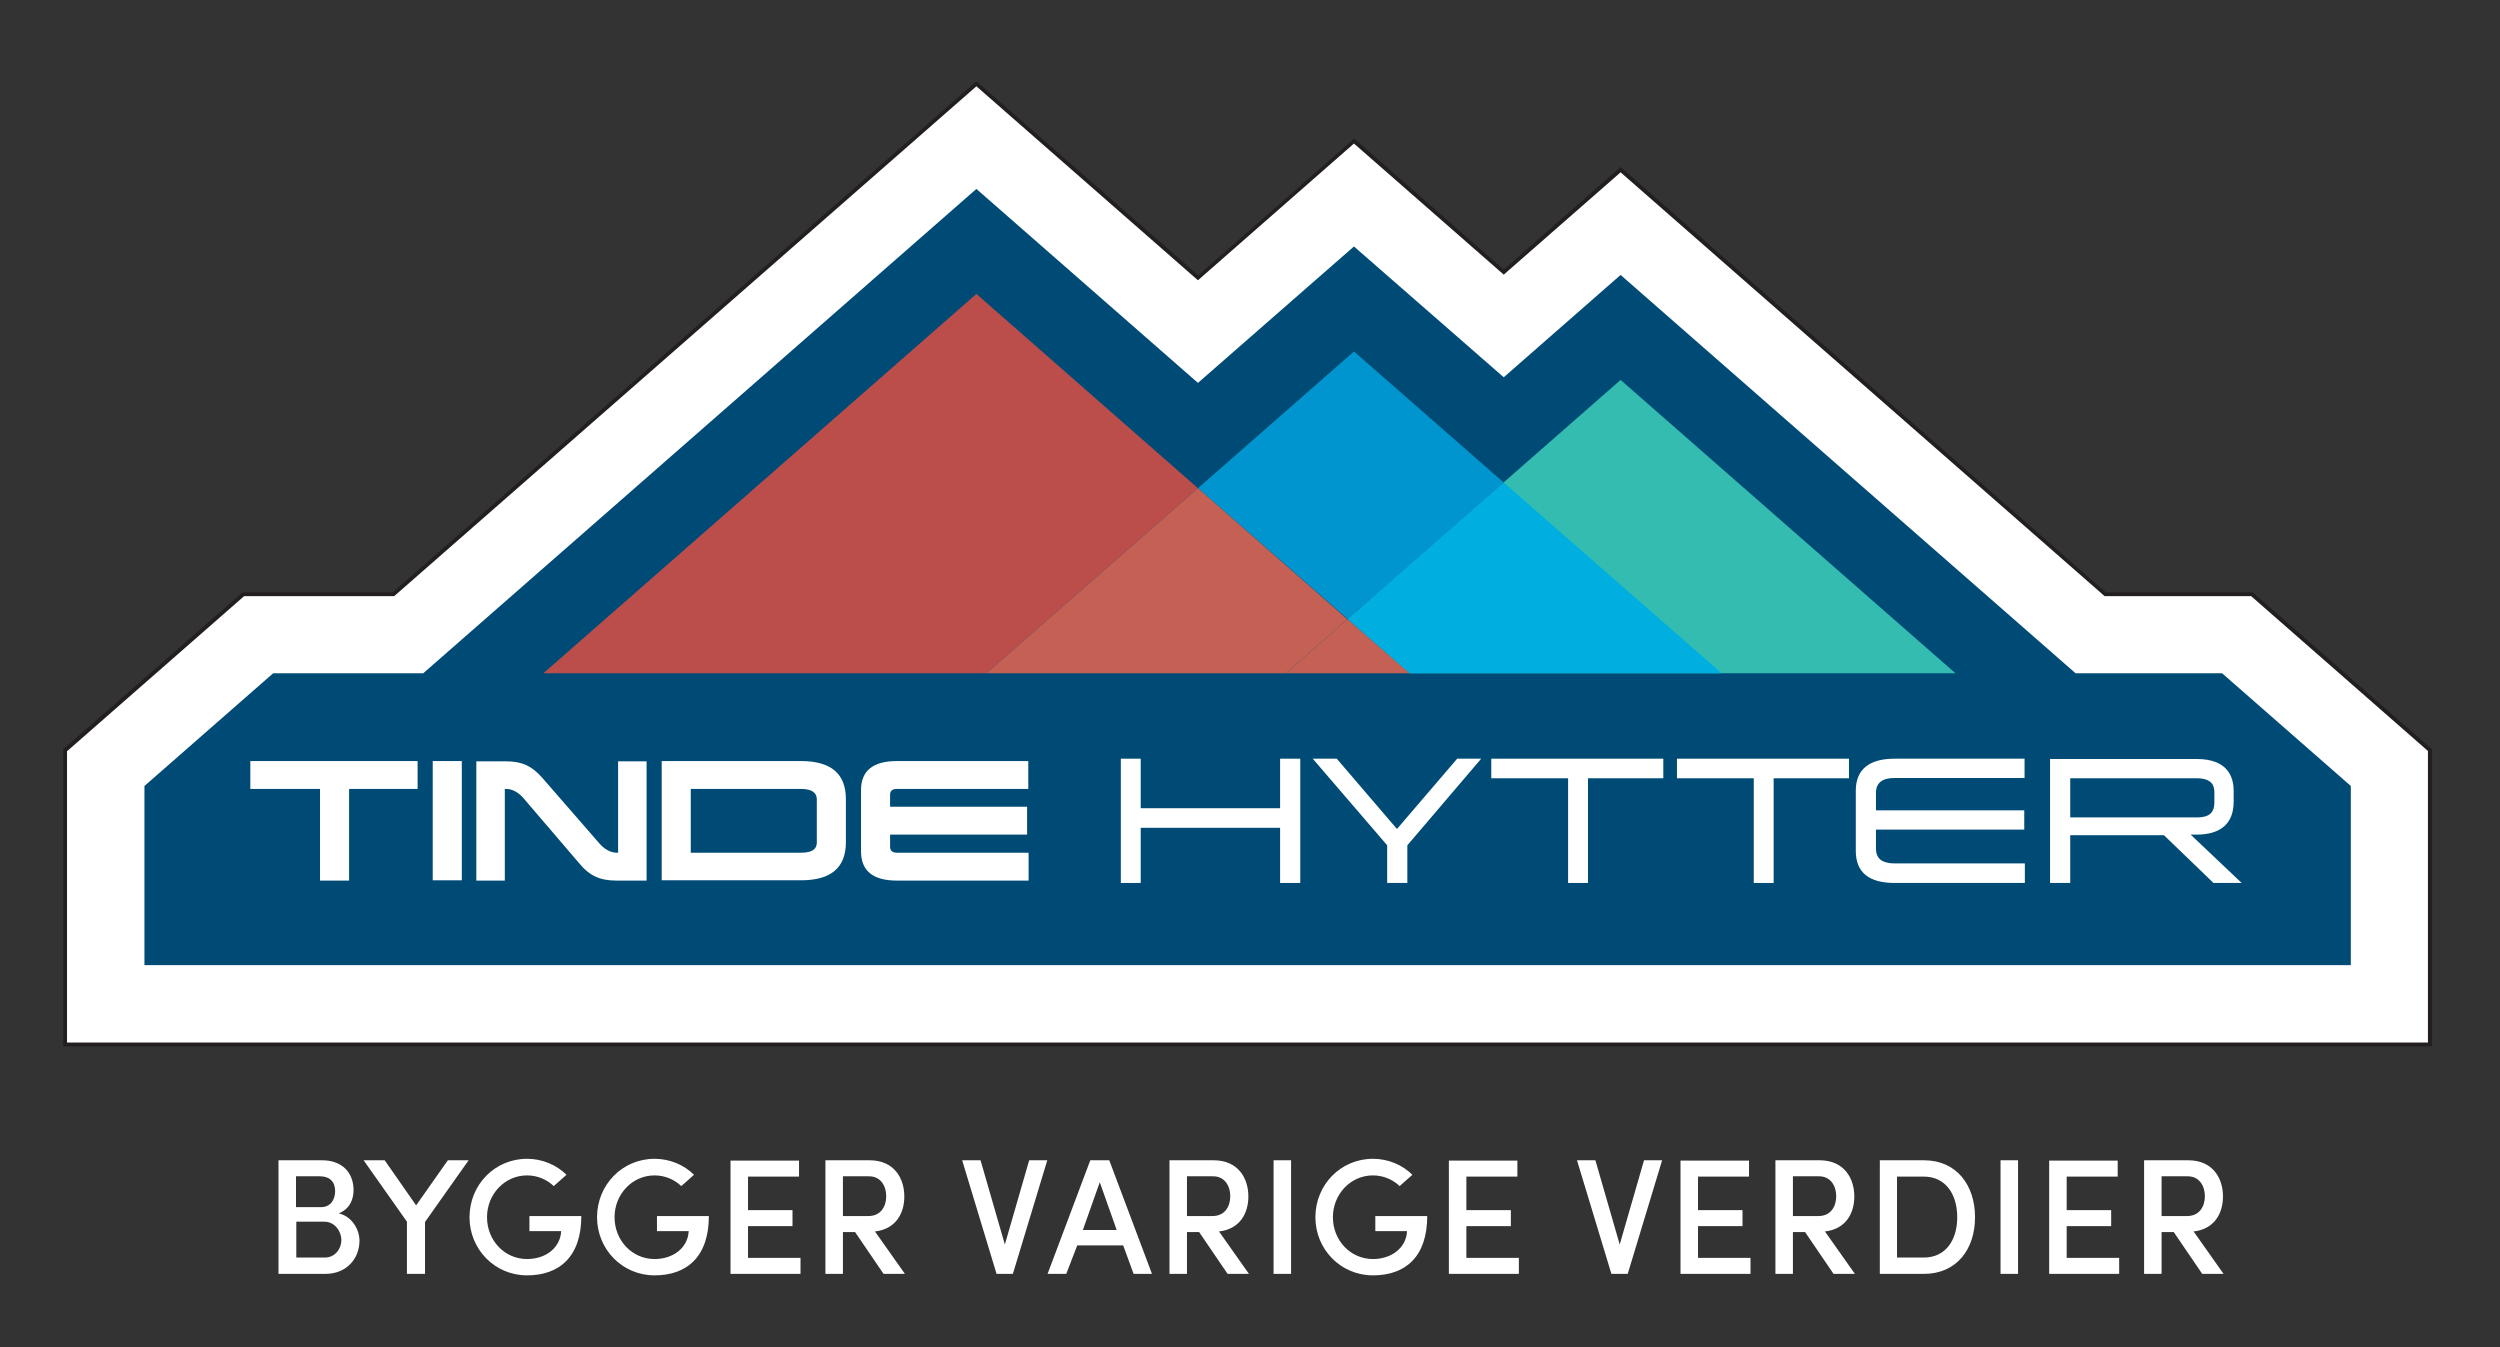 <?xml version="1.0" encoding="utf-8"?>
<!-- Generator: Adobe Illustrator 19.2.1, SVG Export Plug-In . SVG Version: 6.00 Build 0)  -->
<svg version="1.1" id="Layer_1" xmlns="http://www.w3.org/2000/svg" xmlns:xlink="http://www.w3.org/1999/xlink" x="0px" y="0px"
	 viewBox="0 0 842.9 454.2" style="enable-background:new 0 0 842.9 454.2;" xml:space="preserve">
<rect x="0" y="0" width="842.9" height="454.2" fill="#333333" stroke="none"/>
<style type="text/css">
	.st0{fill:#FFFFFF;}
	.st1{fill:#231F20;}
	.st2{fill-rule:evenodd;clip-rule:evenodd;fill:#004B76;}
	.st3{fill:#35BCB1;}
	.st4{fill:#00AEE0;}
	.st5{fill:#0095CF;}
	.st6{fill:#00AFE0;}
	.st7{fill:#00ADEA;}
	.st8{fill:#BB4D4A;}
	.st9{fill:#C56154;}
	.st10{fill:#C96656;}
	.st11{fill:#E14339;}
	.st12{clip-path:url(#SVGID_2_);fill:#FFFFFF;}
	.st13{clip-path:url(#SVGID_2_);fill:#231F20;}
	.st14{clip-path:url(#SVGID_4_);fill:#FFFFFF;}
</style>
<polygon class="st0" points="132.7,200.4 82,200.4 22,252.9 22,352.1 819.3,352.1 819.3,252.9 759.3,200.4 709.9,200.4 546.4,57.2 
	507,91.8 456.6,47.6 403.9,93.7 329.2,28.2 "/>
<path class="st1" d="M759.3,200.4l-0.4,0.5L759.3,200.4z M22.7,253.2L82.3,201h50.6L329.2,29.1l74.7,65.4l52.6-46.1L507,92.6
	l39.4-34.5L709.6,201H759l59.6,52.2v98.3h-796V253.2z M329.2,27.4L132.4,199.7H81.8l-60.5,52.9v100.2H820V252.6l-60.5-52.9h-0.3
	h-49.2L546.4,56.3L507,90.9l-50.4-44.2l-52.6,46.1L329.2,27.4z"/>
<polygon class="st2" points="749.2,227 699.8,227 546.4,92.7 507,127.2 456.5,83.1 403.9,129.1 329.2,63.7 142.7,227 92.1,227 
	48.7,265 48.7,325.4 792.6,325.4 792.6,265 "/>
<polygon class="st3" points="454.4,208.7 475.2,227 659.3,227 546.4,128.1 "/>
<path class="st4" d="M454.4,208.7l18.7-16.4L454.4,208.7z"/>
<polygon class="st5" points="580.5,227 475.2,227 454.3,208.8 454.4,208.8 475.2,227 "/>
<polygon class="st6" points="580.5,227 475.2,227 454.4,208.8 471.5,193.7 473,192.4 507,162.7 "/>
<polygon class="st5" points="454.4,208.7 403.9,164.6 456.5,118.5 507,162.7 "/>
<polygon class="st6" points="454.4,208.7 454.4,208.7 507,162.7 471.5,193.7 "/>
<polygon class="st7" points="454.4,208.7 454.4,208.7 471.5,193.7 "/>
<polygon class="st7" points="454.4,208.7 454.4,208.7 471.5,193.7 "/>
<polygon class="st8" points="475.2,227 183.2,227 329.2,99.1 403.9,164.6 332.6,227 403.9,164.6 332.6,227 433.5,227 "/>
<polygon class="st9" points="475.2,227 433.5,227 454.3,208.8 "/>
<polygon class="st9" points="433.5,227 332.6,227 403.9,164.6 454.3,208.8 "/>
<polygon class="st10" points="433.5,227 433.5,227 454.3,208.8 "/>
<path class="st11" d="M332.6,227l71.3-62.4L332.6,227z"/>
<polygon class="st0" points="84.4,266 107.9,266 107.9,296.9 117.7,296.9 117.7,266 140.8,266 140.8,256.6 84.4,256.6 "/>
<rect x="145.9" y="256.6" class="st0" width="9.8" height="40.2"/>
<g>
	<defs>
		<rect id="SVGID_1_" x="21.3" y="27.4" width="798.7" height="338.3"/>
	</defs>
	<clipPath id="SVGID_2_">
		<use xlink:href="#SVGID_1_"  style="overflow:visible;"/>
	</clipPath>
	<path class="st12" d="M208.4,287.5h-0.5c-2.2,0-4.3-1.4-5.7-3l-19.5-22.4c-3.4-3.8-6.6-5.4-12-5.4h-10.1v40.2h9.6V266h0.5
		c2.2,0,4.3,1.4,5.7,3l19,22.2c3.3,4,6.8,5.7,12.4,5.7H218v-40.2h-9.6V287.5z"/>
	<path class="st12" d="M270.1,256.6h-47v40.2h47c10.1,0,15.1-4.3,15.1-12.8v-14.6C285.2,260.9,280.2,256.6,270.1,256.6 M275.4,284.1
		c0,2.3-1.8,3.4-5.3,3.4h-37.2V266h37.2c3.5,0,5.3,1.2,5.3,3.5V284.1z"/>
	<path class="st12" d="M302.4,287.5c-1.5,0-2.3-0.7-2.3-2v-4.1h46.2V272h-46.2V268c0-1.3,0.7-2,2.3-2h44.3v-9.4h-44.3
		c-8.1,0-12.1,3.3-12.1,9.8V287c0,6.6,4,9.9,12.1,9.9h44.4v-9.4H302.4z"/>
	<polygon class="st12" points="437.6,296.9 432.4,296.9 432.4,278.3 383.8,278.3 383.8,296.9 378.7,296.9 378.7,256.6 383.8,256.6 
		383.8,273.3 432.4,273.3 432.4,256.6 437.6,256.6 	"/>
	<polygon class="st12" points="438.4,297.7 431.6,297.7 431.6,279.1 384.6,279.1 384.6,297.7 377.9,297.7 377.9,255.8 384.6,255.8 
		384.6,272.5 431.6,272.5 431.6,255.8 438.4,255.8 	"/>
	<polygon class="st12" points="473.7,284.7 473.7,296.9 468.5,296.9 468.5,284.8 444.3,256.6 450.3,256.6 471,280.7 491.6,256.6 
		497.7,256.6 	"/>
	<polygon class="st12" points="474.5,297.7 467.7,297.7 467.7,285 442.6,255.8 450.7,255.8 471,279.5 491.3,255.8 499.4,255.8 
		474.5,285 	"/>
	<polygon class="st12" points="622.6,261.6 597.2,261.6 597.2,296.9 592.1,296.9 592.1,261.6 566.2,261.6 566.2,256.6 622.6,256.6 	
		"/>
	<polygon class="st12" points="598,297.7 591.3,297.7 591.3,262.4 565.4,262.4 565.4,255.8 623.4,255.8 623.4,262.4 598,262.4 	"/>
	<polygon class="st12" points="560,261.6 534.6,261.6 534.6,296.9 529.5,296.9 529.5,261.6 503.6,261.6 503.6,256.6 560,256.6 	"/>
	<polygon class="st12" points="535.4,297.7 528.7,297.7 528.7,262.4 502.8,262.4 502.8,255.8 560.8,255.8 560.8,262.4 535.4,262.4 	
		"/>
	<path class="st12" d="M681.8,261.6h-43c-4.6,0-7.1,2-7.1,5.8v6.7h50v4.9h-50v7.2c0,3.9,2.4,5.8,7.1,5.8H682v4.9h-43.2
		c-8.2,0-12.3-3.3-12.3-10v-20.3c0-6.6,4.1-10,12.3-10h43V261.6z"/>
	<path class="st12" d="M682.7,297.7h-43.9c-8.7,0-13.1-3.6-13.1-10.8v-20.3c0-7.1,4.4-10.8,13.1-10.8h43.8v6.5h-43.8
		c-4.2,0-6.3,1.7-6.3,5v5.9h50v6.5h-50v6.4c0,2.1,0.7,5,6.3,5h43.9V297.7z"/>
	<path class="st12" d="M752.3,270.2c0,6.8-3.9,10.3-11.7,10.3h-4l17.2,16.4h-7.2l-16.7-16.1h-32.7v16.1H692v-40.2h48.6
		c7.8,0,11.7,3.3,11.7,10V270.2z M697.2,261.6v14.8h43.6c4.4,0,6.6-2,6.6-5.8v-3.4c0-3.7-2.3-5.6-6.8-5.6H697.2z"/>
	<path class="st12" d="M755.8,297.7h-9.5l-16.7-16.1H698v16.1h-6.8v-41.8h49.4c10.4,0,12.5,5.9,12.5,10.8v3.6
		c0,7.3-4.3,11.1-12.5,11.1h-2L755.8,297.7z M698,275.6h42.8c4,0,5.8-1.6,5.8-5v-3.4c0-2.1-0.6-4.8-6-4.8H698V275.6z"/>
	<path class="st13" d="M129.4,423.3h2.6c0.9,0,1.9-1.1,1.9-2v-31.6c0-0.9-1-2.1-1.9-2.1h-2.6v-4h17.4c9.8,0,15.7,3.2,15.7,11.1
		c0,5.6-3.4,8.4-8.8,9.5v0.2c6.5,0.9,10.7,4.1,10.7,10.6c0,8.5-6.8,12.4-16.9,12.4h-18.1V423.3z M146.6,402.4c5.8,0,8.7-2.1,8.7-7.3
		c0-5.3-2.9-7.1-8.6-7.1h-5.4v14.4H146.6z M147.4,423c6.7,0,9.5-2.8,9.5-8.4c0-5.6-2.7-7.9-9.8-7.9h-5.9V423H147.4z"/>
	<path class="st13" d="M170.7,433.8c3.6-1.1,6.6-3.4,9.1-7.2l-11.1-25.7c-0.5-1.2-1.3-2-2.3-2h-1.2v-4.3h14.5v4.3h-4.8l8.4,20.1
		l6.8-16.5c0.9-2.1,0.8-3.6-1.6-3.6h-1.6v-4.3h13.4v4.3h-1.4c-1,0-1.9,0.8-2.4,2.1L186,424.9c-3,6.9-6.4,10.8-9.6,12.6h-5.7V433.8z"
		/>
	<path class="st13" d="M198.7,430.4c0-3.8,2.7-5.9,5.7-7.4c-1.4-0.8-2.6-2.3-2.6-4.4c0-2.6,1.4-4.5,3.3-6.1
		c-2.4-1.8-3.8-4.4-3.8-7.8c0-6.2,4.8-10.5,12.5-10.5c1.4,0,2.8,0.1,4.1,0.4h11.3v4.3h-2.8c-0.6,0-1.4,0.5-1.4,1.1
		c0.9,1.3,1.4,2.9,1.4,4.7c0,6.1-4.8,10.1-12.6,10.1c-2.4,0-4.4-0.4-6.1-1.1c-0.6,0.8-0.9,1.7-0.9,2.8c0,1.6,1.1,2.3,3.1,2.3h9.2
		c6.5,0,9.9,2.6,9.9,8.1c0,6.4-4.5,11.1-16.6,11.1C202.5,438.1,198.7,434.9,198.7,430.4 M222.7,428.5c0-2.6-1.4-3.7-5.1-3.7H207
		c-1.4,1.1-2.2,2.4-2.2,4.3c0,2.9,1.8,4.8,8,4.8C219.7,433.8,222.7,431.5,222.7,428.5 M220.2,404.8c0-3.9-2.3-6.3-6.3-6.3
		c-4,0-6.3,2.4-6.3,6.3c0,3.8,2.3,6.2,6.3,6.2C217.9,410.9,220.2,408.6,220.2,404.8"/>
	<path class="st13" d="M230.4,430.4c0-3.8,2.7-5.9,5.7-7.4c-1.4-0.8-2.6-2.3-2.6-4.4c0-2.6,1.4-4.5,3.3-6.1
		c-2.4-1.8-3.8-4.4-3.8-7.8c0-6.2,4.8-10.5,12.5-10.5c1.4,0,2.8,0.1,4.1,0.4h11.3v4.3H258c-0.6,0-1.4,0.5-1.4,1.1
		c0.9,1.3,1.4,2.9,1.4,4.7c0,6.1-4.8,10.1-12.6,10.1c-2.4,0-4.4-0.4-6.1-1.1c-0.6,0.8-0.9,1.7-0.9,2.8c0,1.6,1.1,2.3,3.1,2.3h9.2
		c6.5,0,9.9,2.6,9.9,8.1c0,6.4-4.5,11.1-16.6,11.1C234.2,438.1,230.4,434.9,230.4,430.4 M254.4,428.5c0-2.6-1.4-3.7-5.1-3.7h-10.6
		c-1.4,1.1-2.2,2.4-2.2,4.3c0,2.9,1.8,4.8,8,4.8C251.4,433.8,254.4,431.5,254.4,428.5 M251.8,404.8c0-3.9-2.3-6.3-6.3-6.3
		c-4,0-6.3,2.4-6.3,6.3c0,3.8,2.3,6.2,6.3,6.2C249.5,410.9,251.8,408.6,251.8,404.8"/>
	<path class="st13" d="M261.5,411.1c0-10.4,6.4-16.9,15.9-16.9c9.2,0,14.5,4.8,14.5,15.8c0,0.9-0.1,1.8-0.1,2.1h-23.3
		c0.3,7.6,3.6,11.4,10.1,11.4c4.6,0,6.8-1.6,8.4-3.7h3.9v4.6c-2.6,1.7-6.3,3.4-12.8,3.4C267.2,427.8,261.5,421.4,261.5,411.1
		 M285.2,408c-0.3-6.9-2.9-9.6-7.7-9.6c-4.9,0-8.1,3.1-8.8,9.6H285.2z"/>
	<path class="st13" d="M294.1,423.4h2.4c0.8,0,1.7-0.9,1.7-1.7v-21.1c0-0.8-0.9-1.8-1.7-1.8h-2.7v-4.3h9.6c0.9,0,1.6,0.8,1.6,4.4
		v1.1c2.3-2.9,5.2-5.7,9.8-5.7c0.7,0,1.4,0.1,1.9,0.2v5.6h-1.3c-5,0-7.9,1.2-10.3,3.3v19.9h5.2v4h-16.1V423.4z"/>
	<path class="st13" d="M332.3,400.9c-0.5-1.2-1.3-2-2.3-2h-1.3v-4.3h14.4v4.3h-4.6l8.1,22h0.1l6.9-18.3c0.7-2.1,0.6-3.6-1.7-3.6
		h-1.6v-4.3h13.1v4.3h-1.1c-1.1,0-2,0.7-2.6,2.1l-10.8,26.5h-6.2L332.3,400.9z"/>
	<path class="st13" d="M363.9,418c0-6.8,5.4-9.9,12.9-9.9c2.9,0,5.2,0.3,7.5,0.9v-4.3c0-4.2-2.4-5.7-6.6-5.7c-4.3,0-6.8,1.5-8.5,3.1
		h-3.1v-5.2c2.8-1.4,6.8-2.6,12.8-2.6c7.7,0,12.2,2.4,12.2,9.7v17.4c0,1.2,0.8,2,2,2h1.7v3.4c-0.9,0.6-2.4,1-4.3,1
		c-3.6,0-5.4-1.4-5.9-4.4c-2.4,3-5.6,4.4-10,4.4C368.3,427.8,363.9,424.5,363.9,418 M384.3,419.8v-7.1c-1.9-0.4-3.9-0.6-6.1-0.6
		c-4.8,0-7.6,1.7-7.6,5.8c0,4,2.2,5.6,6.1,5.6C380.1,423.5,382.3,422,384.3,419.8"/>
	<path class="st13" d="M396.5,423.4h2.4c0.8,0,1.7-0.9,1.7-1.7v-21.1c0-0.8-0.9-1.8-1.7-1.8h-2.7v-4.3h9.6c0.9,0,1.6,0.8,1.6,4.4
		v1.1c2.3-2.9,5.2-5.7,9.8-5.7c0.7,0,1.4,0.1,1.9,0.2v5.6h-1.3c-5,0-7.9,1.2-10.3,3.3v19.9h5.2v4h-16.1V423.4z"/>
	<path class="st13" d="M421,423.4h2.4c0.8,0,1.7-0.9,1.7-1.7v-21.1c0-0.8-0.8-1.8-1.6-1.8h-2.8v-4.3h9.9c0.9,0,1.2,0.8,1.2,2.9v24.2
		c0,0.9,0.9,1.7,1.7,1.7h2.4v4h-15V423.4z M424.4,387.4c0-2.1,1.7-3.8,3.9-3.8c2.1,0,3.9,1.7,3.9,3.8s-1.8,3.8-3.9,3.8
		C426.1,391.2,424.4,389.5,424.4,387.4"/>
	<path class="st13" d="M436.7,430.4c0-3.8,2.7-5.9,5.7-7.4c-1.4-0.8-2.6-2.3-2.6-4.4c0-2.6,1.4-4.5,3.3-6.1
		c-2.4-1.8-3.8-4.4-3.8-7.8c0-6.2,4.8-10.5,12.5-10.5c1.4,0,2.8,0.1,4.1,0.4h11.3v4.3h-2.8c-0.6,0-1.4,0.5-1.4,1.1
		c0.9,1.3,1.4,2.9,1.4,4.7c0,6.1-4.8,10.1-12.6,10.1c-2.4,0-4.4-0.4-6.1-1.1c-0.6,0.8-0.9,1.7-0.9,2.8c0,1.6,1.1,2.3,3.1,2.3h9.2
		c6.5,0,9.9,2.6,9.9,8.1c0,6.4-4.5,11.1-16.6,11.1C440.6,438.1,436.7,434.9,436.7,430.4 M460.7,428.5c0-2.6-1.4-3.7-5.1-3.7h-10.6
		c-1.4,1.1-2.2,2.4-2.2,4.3c0,2.9,1.8,4.8,8,4.8C457.7,433.8,460.7,431.5,460.7,428.5 M458.2,404.8c0-3.9-2.3-6.3-6.3-6.3
		c-4,0-6.3,2.4-6.3,6.3c0,3.8,2.2,6.2,6.3,6.2C455.9,410.9,458.2,408.6,458.2,404.8"/>
	<path class="st13" d="M467.9,411.1c0-10.4,6.4-16.9,15.9-16.9c9.2,0,14.5,4.8,14.5,15.8c0,0.9-0.1,1.8-0.1,2.1H475
		c0.3,7.6,3.6,11.4,10.1,11.4c4.6,0,6.8-1.6,8.4-3.7h3.9v4.6c-2.6,1.7-6.3,3.4-12.8,3.4C473.6,427.8,467.9,421.4,467.9,411.1
		 M491.6,408c-0.3-6.9-2.9-9.6-7.7-9.6c-4.9,0-8.1,3.1-8.8,9.6H491.6z"/>
	<path class="st13" d="M514.2,400.9c-0.5-1.2-1.3-2-2.3-2h-1.2v-4.3h14.4v4.3h-4.6l8.1,22h0.1l6.9-18.3c0.7-2.1,0.6-3.6-1.7-3.6
		h-1.6v-4.3h13.1v4.3h-1.1c-1.1,0-2,0.7-2.6,2.1L531,427.4h-6.2L514.2,400.9z"/>
	<path class="st13" d="M546,411.1c0-10.4,6.4-16.9,15.9-16.9c9.2,0,14.5,4.8,14.5,15.8c0,0.9-0.1,1.8-0.1,2.1h-23.3
		c0.3,7.6,3.6,11.4,10.1,11.4c4.6,0,6.8-1.6,8.4-3.7h3.9v4.6c-2.6,1.7-6.3,3.4-12.8,3.4C551.7,427.8,546,421.4,546,411.1 M569.7,408
		c-0.3-6.9-2.9-9.6-7.7-9.6c-4.9,0-8.1,3.1-8.8,9.6H569.7z"/>
	<path class="st13" d="M578.6,423.4h2.4c0.8,0,1.7-0.9,1.7-1.7v-21.1c0-0.8-0.9-1.8-1.7-1.8h-2.7v-4.3h9.6c0.9,0,1.6,0.8,1.6,4.4
		v1.1c2.3-2.9,5.2-5.7,9.8-5.7c0.8,0,1.4,0.1,1.9,0.2v5.6h-1.3c-5,0-7.9,1.2-10.3,3.3v19.9h5.2v4h-16.1V423.4z"/>
	<path class="st13" d="M601.7,411.4c0-12.5,7.8-17.1,14.3-17.1c4.9,0,7.9,1.7,10.1,3.9v-10.4h-4.8v-4.1h10.3c0.9,0,1.2,0.6,1.2,1.7
		v36.3c0,0.8,0.9,1.7,1.7,1.7h2.4v4h-9.4c-0.8,0-1.2-0.9-1.3-4.5c-2.3,2.7-5.9,4.9-10.9,4.9C608.7,427.8,601.7,424,601.7,411.4
		 M626.1,419.2v-17.4c-2.1-1.6-4.5-2.8-7.9-2.8c-4.8,0-9.5,2.6-9.5,12.2c0,10,4.4,12.4,8.6,12.4
		C621.2,423.6,623.9,421.6,626.1,419.2"/>
	<path class="st13" d="M638.7,423.4h2.4c0.8,0,1.7-0.9,1.7-1.7v-21.1c0-0.8-0.8-1.8-1.6-1.8h-2.8v-4.3h9.9c0.9,0,1.2,0.8,1.2,2.9
		v24.2c0,0.9,0.9,1.7,1.7,1.7h2.4v4h-15V423.4z M642.2,387.4c0-2.1,1.7-3.8,3.9-3.8c2.1,0,3.9,1.7,3.9,3.8s-1.8,3.8-3.9,3.8
		C643.9,391.2,642.2,389.5,642.2,387.4"/>
	<path class="st13" d="M655.6,411.1c0-10.4,6.4-16.9,15.9-16.9c9.2,0,14.5,4.8,14.5,15.8c0,0.9-0.1,1.8-0.1,2.1h-23.3
		c0.2,7.6,3.6,11.4,10.1,11.4c4.6,0,6.8-1.6,8.4-3.7h3.9v4.6c-2.6,1.7-6.3,3.4-12.8,3.4C661.3,427.8,655.6,421.4,655.6,411.1
		 M679.3,408c-0.3-6.9-2.9-9.6-7.7-9.6c-4.9,0-8.1,3.1-8.8,9.6H679.3z"/>
	<path class="st13" d="M688.2,423.4h2.4c0.8,0,1.7-0.9,1.7-1.7v-21.1c0-0.8-0.9-1.8-1.7-1.8h-2.7v-4.3h9.6c0.9,0,1.6,0.8,1.6,4.4
		v1.1c2.3-2.9,5.2-5.7,9.8-5.7c0.8,0,1.4,0.1,1.9,0.2v5.6h-1.3c-5,0-7.9,1.2-10.3,3.3v19.9h5.2v4h-16.1V423.4z"/>
</g>
<g>
	<defs>
		<rect id="SVGID_3_" x="21.3" y="27.4" width="798.7" height="402.6"/>
	</defs>
	<clipPath id="SVGID_4_">
		<use xlink:href="#SVGID_3_"  style="overflow:visible;"/>
	</clipPath>
	<path class="st14" d="M739.6,415.2c7.1-0.8,9.9-6.2,9.9-11.8c0-6.1-3.4-12.2-11.7-12.2h-14.9v38.3h5.9v-14.1h4.1l9.6,14.1h7.2
		L739.6,415.2z M737.6,396.6c4.1,0,5.8,3.5,5.8,6.7c0,3.3-1.7,6.7-6,6.7h-8.6v-13.4H737.6z M690.9,429.5h23.6v-5.4h-17.7v-10.7h15
		v-5.4h-15v-11.3H714v-5.4h-23.1V429.5z M674.5,429.5h5.9v-38.3h-5.9V429.5z M648.7,429.5c10.9,0,17.2-8.2,17.2-19.1
		c0-10.9-6.3-19.2-17.2-19.2h-14.9v38.3H648.7z M639.6,396.7h9c7.5,0,11.3,6.1,11.3,13.7s-3.8,13.6-11.3,13.6h-9V396.7z
		 M615.3,415.2c7.1-0.8,9.9-6.2,9.9-11.8c0-6.1-3.4-12.2-11.7-12.2h-14.9v38.3h5.9v-14.1h4.1l9.6,14.1h7.2L615.3,415.2z
		 M613.3,396.6c4.1,0,5.8,3.5,5.8,6.7c0,3.3-1.7,6.7-6,6.7h-8.6v-13.4H613.3z M566.6,429.5h23.6v-5.4h-17.7v-10.7h15v-5.4h-15v-11.3
		h17.2v-5.4h-23.1V429.5z M531.7,391.2l11.6,38.3h5.5l11.6-38.3h-6.1l-8.2,28.4l-8.2-28.4H531.7z M488.5,429.5h23.6v-5.4h-17.7
		v-10.7h15v-5.4h-15v-11.3h17.2v-5.4h-23.1V429.5z M476.2,396.1c-3.3-3.3-8.1-5.4-13.3-5.4c-10.9,0-19.4,8.8-19.4,19.7
		c0,10.8,8.5,19.6,19.4,19.6c11,0,18.3-6.3,18.3-20h-17.5v5.1h10.7c-0.3,5.7-5.3,9.4-11.5,9.4c-7.6,0-13.5-6.3-13.5-14.1
		c0-7.7,5.9-14.1,13.5-14.1c3.5,0,6.7,1.4,9,3.6L476.2,396.1z M429.4,429.5h5.9v-38.3h-5.9V429.5z M411,415.2
		c7.1-0.8,9.9-6.2,9.9-11.8c0-6.1-3.4-12.2-11.7-12.2h-14.9v38.3h5.9v-14.1h4.1l9.6,14.1h7.2L411,415.2z M409,396.6
		c4.1,0,5.8,3.5,5.8,6.7c0,3.3-1.7,6.7-6,6.7h-8.6v-13.4H409z M370.8,398.6l5.7,16.1h-11.4L370.8,398.6z M382.2,429.5h6.2L374,391.2
		h-6.4l-14.4,38.3h6.3l3.7-9.6h15.5L382.2,429.5z M324.4,391.2l11.6,38.3h5.5l11.6-38.3H347l-8.2,28.4l-8.2-28.4H324.4z M295,415.2
		c7.1-0.8,9.9-6.2,9.9-11.8c0-6.1-3.4-12.2-11.7-12.2h-14.9v38.3h5.9v-14.1h4.1l9.6,14.1h7.2L295,415.2z M293,396.6
		c4.1,0,5.8,3.5,5.8,6.7c0,3.3-1.7,6.7-6,6.7h-8.6v-13.4H293z M246.3,429.5h23.6v-5.4h-17.7v-10.7h15v-5.4h-15v-11.3h17.2v-5.4
		h-23.1V429.5z M234,396.1c-3.3-3.3-8.1-5.4-13.3-5.4c-10.9,0-19.4,8.8-19.4,19.7c0,10.8,8.5,19.6,19.4,19.6
		c10.9,0,18.3-6.3,18.3-20h-17.5v5.1h10.7c-0.3,5.7-5.3,9.4-11.5,9.4c-7.6,0-13.5-6.3-13.5-14.1c0-7.7,5.9-14.1,13.5-14.1
		c3.5,0,6.7,1.4,9,3.6L234,396.1z M191,396.1c-3.3-3.3-8.1-5.4-13.3-5.4c-10.9,0-19.4,8.8-19.4,19.7c0,10.8,8.5,19.6,19.4,19.6
		c10.9,0,18.3-6.3,18.3-20h-17.5v5.1h10.7c-0.3,5.7-5.3,9.4-11.5,9.4c-7.6,0-13.5-6.3-13.5-14.1c0-7.7,5.9-14.1,13.5-14.1
		c3.5,0,6.7,1.4,9,3.6L191,396.1z M143.3,429.5v-17.5l14.7-20.8H151l-10.7,15.2l-10.6-15.2h-7.1l14.6,20.7v17.6H143.3z M109.3,411.9
		c3.7,0,5.8,3.4,5.8,6.2c0,2.9-2.1,5.9-5.6,5.9h-9.6v-12.1H109.3z M99.8,406.9v-10.3h8.1c3.2,0,5.1,1.8,5.1,5c0,2.9-1.6,5.4-4.7,5.4
		H99.8z M119.2,401.3c0-6.2-4.1-10.1-10.6-10.1H93.9v38.3h15.8c7.2,0,11.5-5.2,11.5-11.2c0-3.7-2.5-8.2-7-9.2
		C118,407.6,119.2,404.3,119.2,401.3"/>
</g>
</svg>

